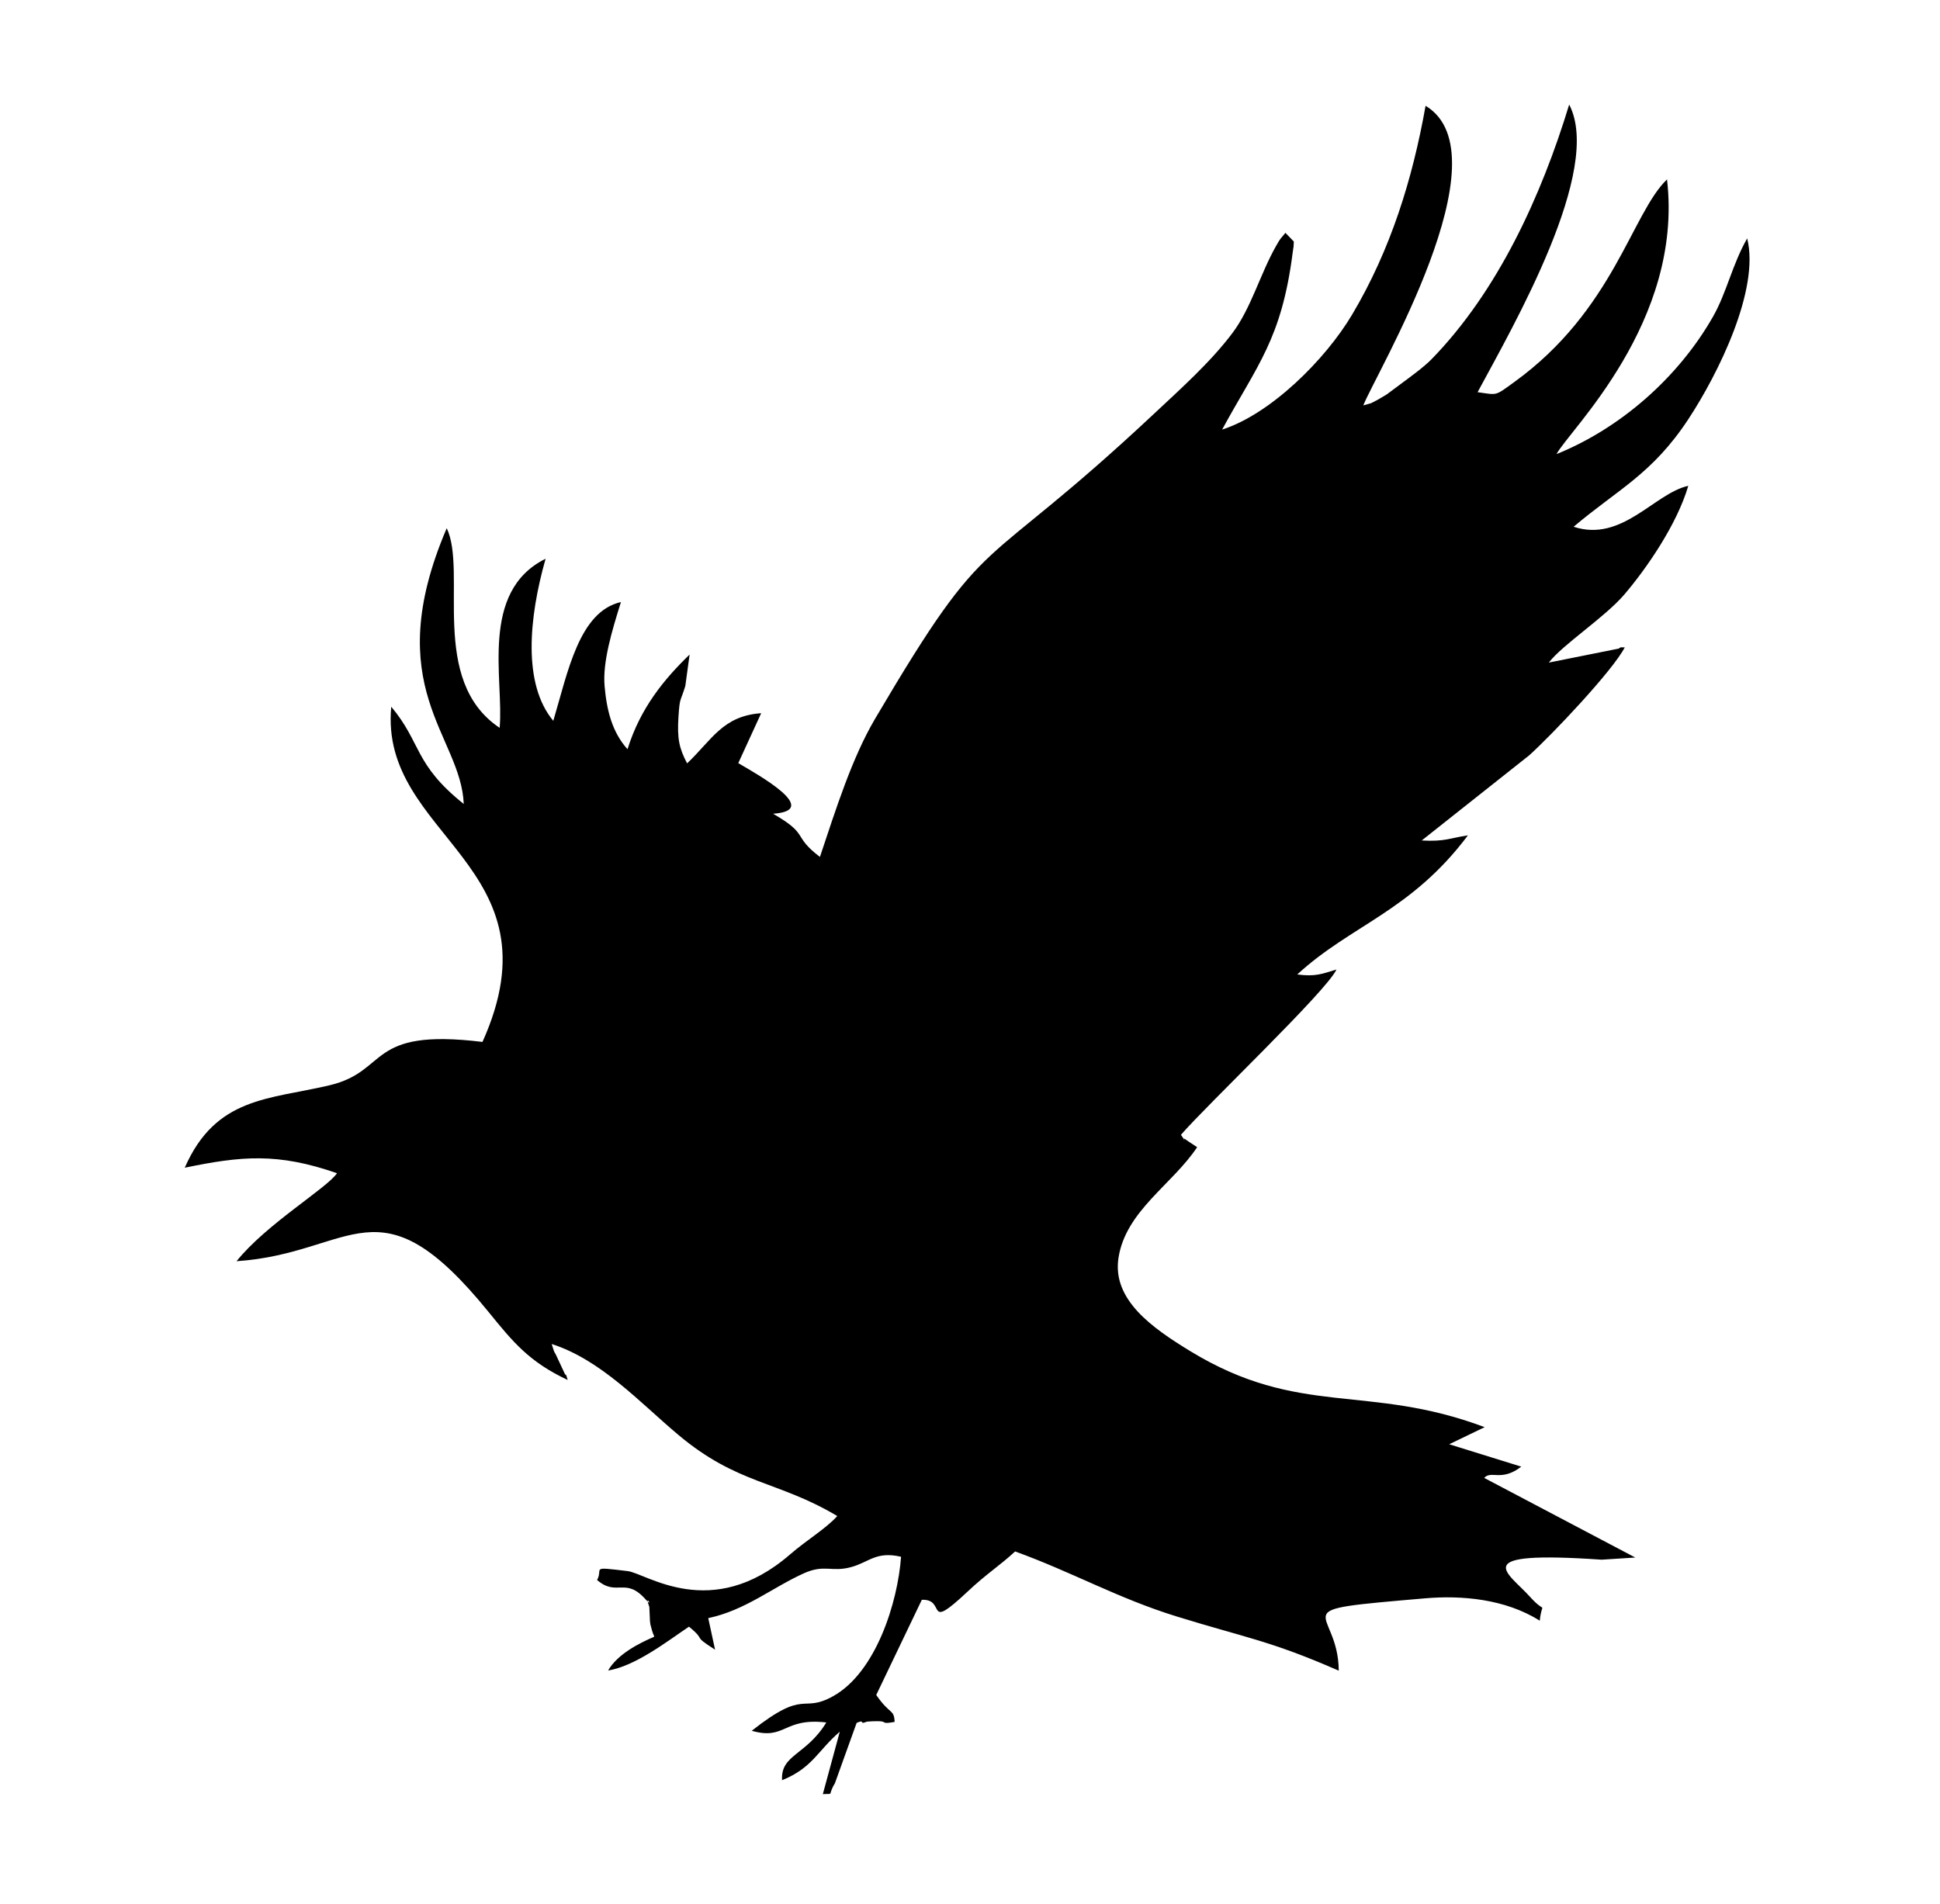 <?xml version="1.0" encoding="UTF-8"?><svg xmlns="http://www.w3.org/2000/svg" id="Layer_168eea5309447f" version="1.1" viewBox="0 0 328.993 322.525" aria-hidden="true" width="328px" height="322px">
  <!-- Generator: Adobe Illustrator 29.7.1, SVG Export Plug-In . SVG Version: 2.1.1 Build 8)  -->
  <defs><linearGradient class="cerosgradient" data-cerosgradient="true" id="CerosGradient_ide551152c3" gradientUnits="userSpaceOnUse" x1="50%" y1="100%" x2="50%" y2="0%"><stop offset="0%" stop-color="#d1d1d1"/><stop offset="100%" stop-color="#d1d1d1"/></linearGradient><linearGradient/>
    <style>
      .st0-68eea5309447f{
        fill-rule: evenodd;
      }
    </style>
  </defs>
  <path class="st0-68eea5309447f" d="M148.381,121.715c-3.922,6.683-6.59,15.204-9.335,23.406-4.812-3.684-1.667-3.704-7.942-7.327,8.404-.578-2.759-6.725-5.904-8.584l3.883-8.468c-6.524.461-8.345,4.518-12.56,8.51-1.336-2.545-1.711-4.159-1.464-7.923.223-3.386.292-2.361,1.16-5.205l.727-5.33c-4.36,4.223-8.347,9.068-10.532,16.059-2.617-2.935-3.517-6.578-3.883-10.689-.368-4.123,1.272-9.473,2.769-14.273-7.099,1.597-9.022,11.938-11.471,20.144-5.191-6.216-4.167-17.4-1.305-27.49-11.27,5.588-7.045,20.541-7.792,28.681-12.078-8.076-5.441-26.461-8.975-33.861-11.534,26.963,2.427,35.108,2.888,46.774-8.486-6.775-7.127-10.333-12.296-16.497-2.088,22.086,28.986,26.801,15.472,56.854-19.795-2.41-15.721,4.95-25.985,7.368-10.245,2.413-19.235,1.945-24.506,13.969,9.575-1.975,15.74-2.583,25.818.935-1.709,2.536-12.011,8.645-17.035,14.924,19.966-1.358,23.994-14.491,42.745,8.614,4.119,5.077,6.881,8.471,13.42,11.531-.132-.31-.25-1.075-.43-.911l-1.169-2.503c-.986-2.195-.417-.458-1.12-2.691,8.379,2.696,14.98,9.955,21.441,15.385,10.118,8.504,16.77,7.726,26.989,13.793-1.948,2.166-5.079,3.98-8.054,6.551-13.289,11.489-24.343,3.167-27.488,2.79-6.586-.79-4.085-.502-5.19,1.509,3.347,2.899,4.79-.597,8.244,3.308,1.446,1.634-.305-1.286.614,1.267l.111,2.427c.013.112.054.426.07.533l.281,1.046c.025.091.151.449.173.524.023.075.201.346.177.53-2.604,1.104-6.216,2.966-7.802,5.714,4.615-.741,9.972-4.917,13.715-7.433,3.141,2.588.29,1.259,4.424,3.905l-1.159-5.354c6.308-1.333,10.902-5.211,16.202-7.596,3.579-1.611,4.678-.122,8.095-1.077,3.025-.845,4.186-2.713,8.403-1.734-.561,7.764-4.273,19.616-11.524,23.649-5.405,3.006-4.541-1.445-13.798,5.864,5.766,1.651,5.303-2.26,12.648-1.41-3.425,5.606-7.767,5.424-7.505,9.794,5.171-2.095,6.007-4.967,9.79-8.23l-2.878,10.594c2.06-.137.694.398,2.048-1.846l3.685-10.241c.293-.099.865-.4.917-.119.049.279.701-.088.902-.097.197-.01.647-.051.883-.057.226-.008.611-.01.85-.012,1.806-.018.38.58,2.892.118-.102-2.227-.793-1.163-3.121-4.569l7.73-16.138c4.294-.196.326,5.592,7.783-1.412,3.271-3.075,5.412-4.355,8.037-6.791,9.701,3.51,17.416,7.938,27.337,11.009,11.707,3.626,15.897,4.101,27.549,9.214-.068-11.005-10.57-10.097,14.672-12.274,6.127-.529,13.56.092,19.414,3.798.392-3.731,1.256-.817-1.667-4.067-3.777-4.196-10.882-7.865,12.159-6.282l5.709-.365-25.624-13.506c1.214-1.334,2.9.698,6.29-1.908l-12.223-3.8,6.013-2.898c-19.891-7.472-31.37-1.571-49.943-12.904-6.401-3.91-13.245-8.682-12.156-15.796,1.224-7.977,9.144-12.456,13.341-18.788l-1.483-.977c-1.874-1.439.276,1.1-1.263-1.122,4.481-5.177,24.671-24.336,26.372-28.032-2.436.723-3.501,1.246-6.648.838,9.127-8.413,19.253-10.676,28.939-23.592-3.229.479-3.796,1.075-7.836.868l18.22-14.435c3.869-3.479,14.174-14.365,16.221-18.326-.334.062-.711-.153-.993.206l-11.892,2.379c2.37-3.076,9.483-7.652,12.812-11.551,3.702-4.333,8.908-11.829,10.841-18.429-5.746,1.26-11.218,9.652-19.445,6.942,7.467-6.323,13.294-8.91,19.412-18.18,5.138-7.785,12.183-22.093,10.022-30.727-2.508,4.365-3.484,9.209-5.788,13.258-5.943,10.442-15.827,18.998-26.546,23.326,2.085-3.984,21.562-22.367,18.738-46.591-5.975,5.727-9.056,22.179-25.874,34.348-3.392,2.454-2.795,2.215-6.249,1.741,6.057-11.249,21.335-37.687,15.532-48.782-4.698,15.446-12.081,31.662-23.381,43.234-1.239,1.269-3.641,3.017-5.021,4.039-.292.214-2.512,1.871-2.551,1.897l-1.439.854c-1.787.914-.574.42-2.524,1.003,2.097-5.357,24.371-42.516,10.564-50.819-2.202,12.365-5.887,24.368-12.461,35.424-4.549,7.656-13.836,16.871-22.04,19.494,5.939-10.941,10.076-15.309,11.955-29.95.255-1.994.081.094.205-1.942l-1.429-1.478c-.902,1.154-.671.613-1.62,2.291-2.655,4.689-4.215,10.528-7.37,14.713-3.721,4.941-8.689,9.372-13.334,13.723-30.465,28.531-27.494,18.146-47.282,51.725h0Z"/>
</svg>